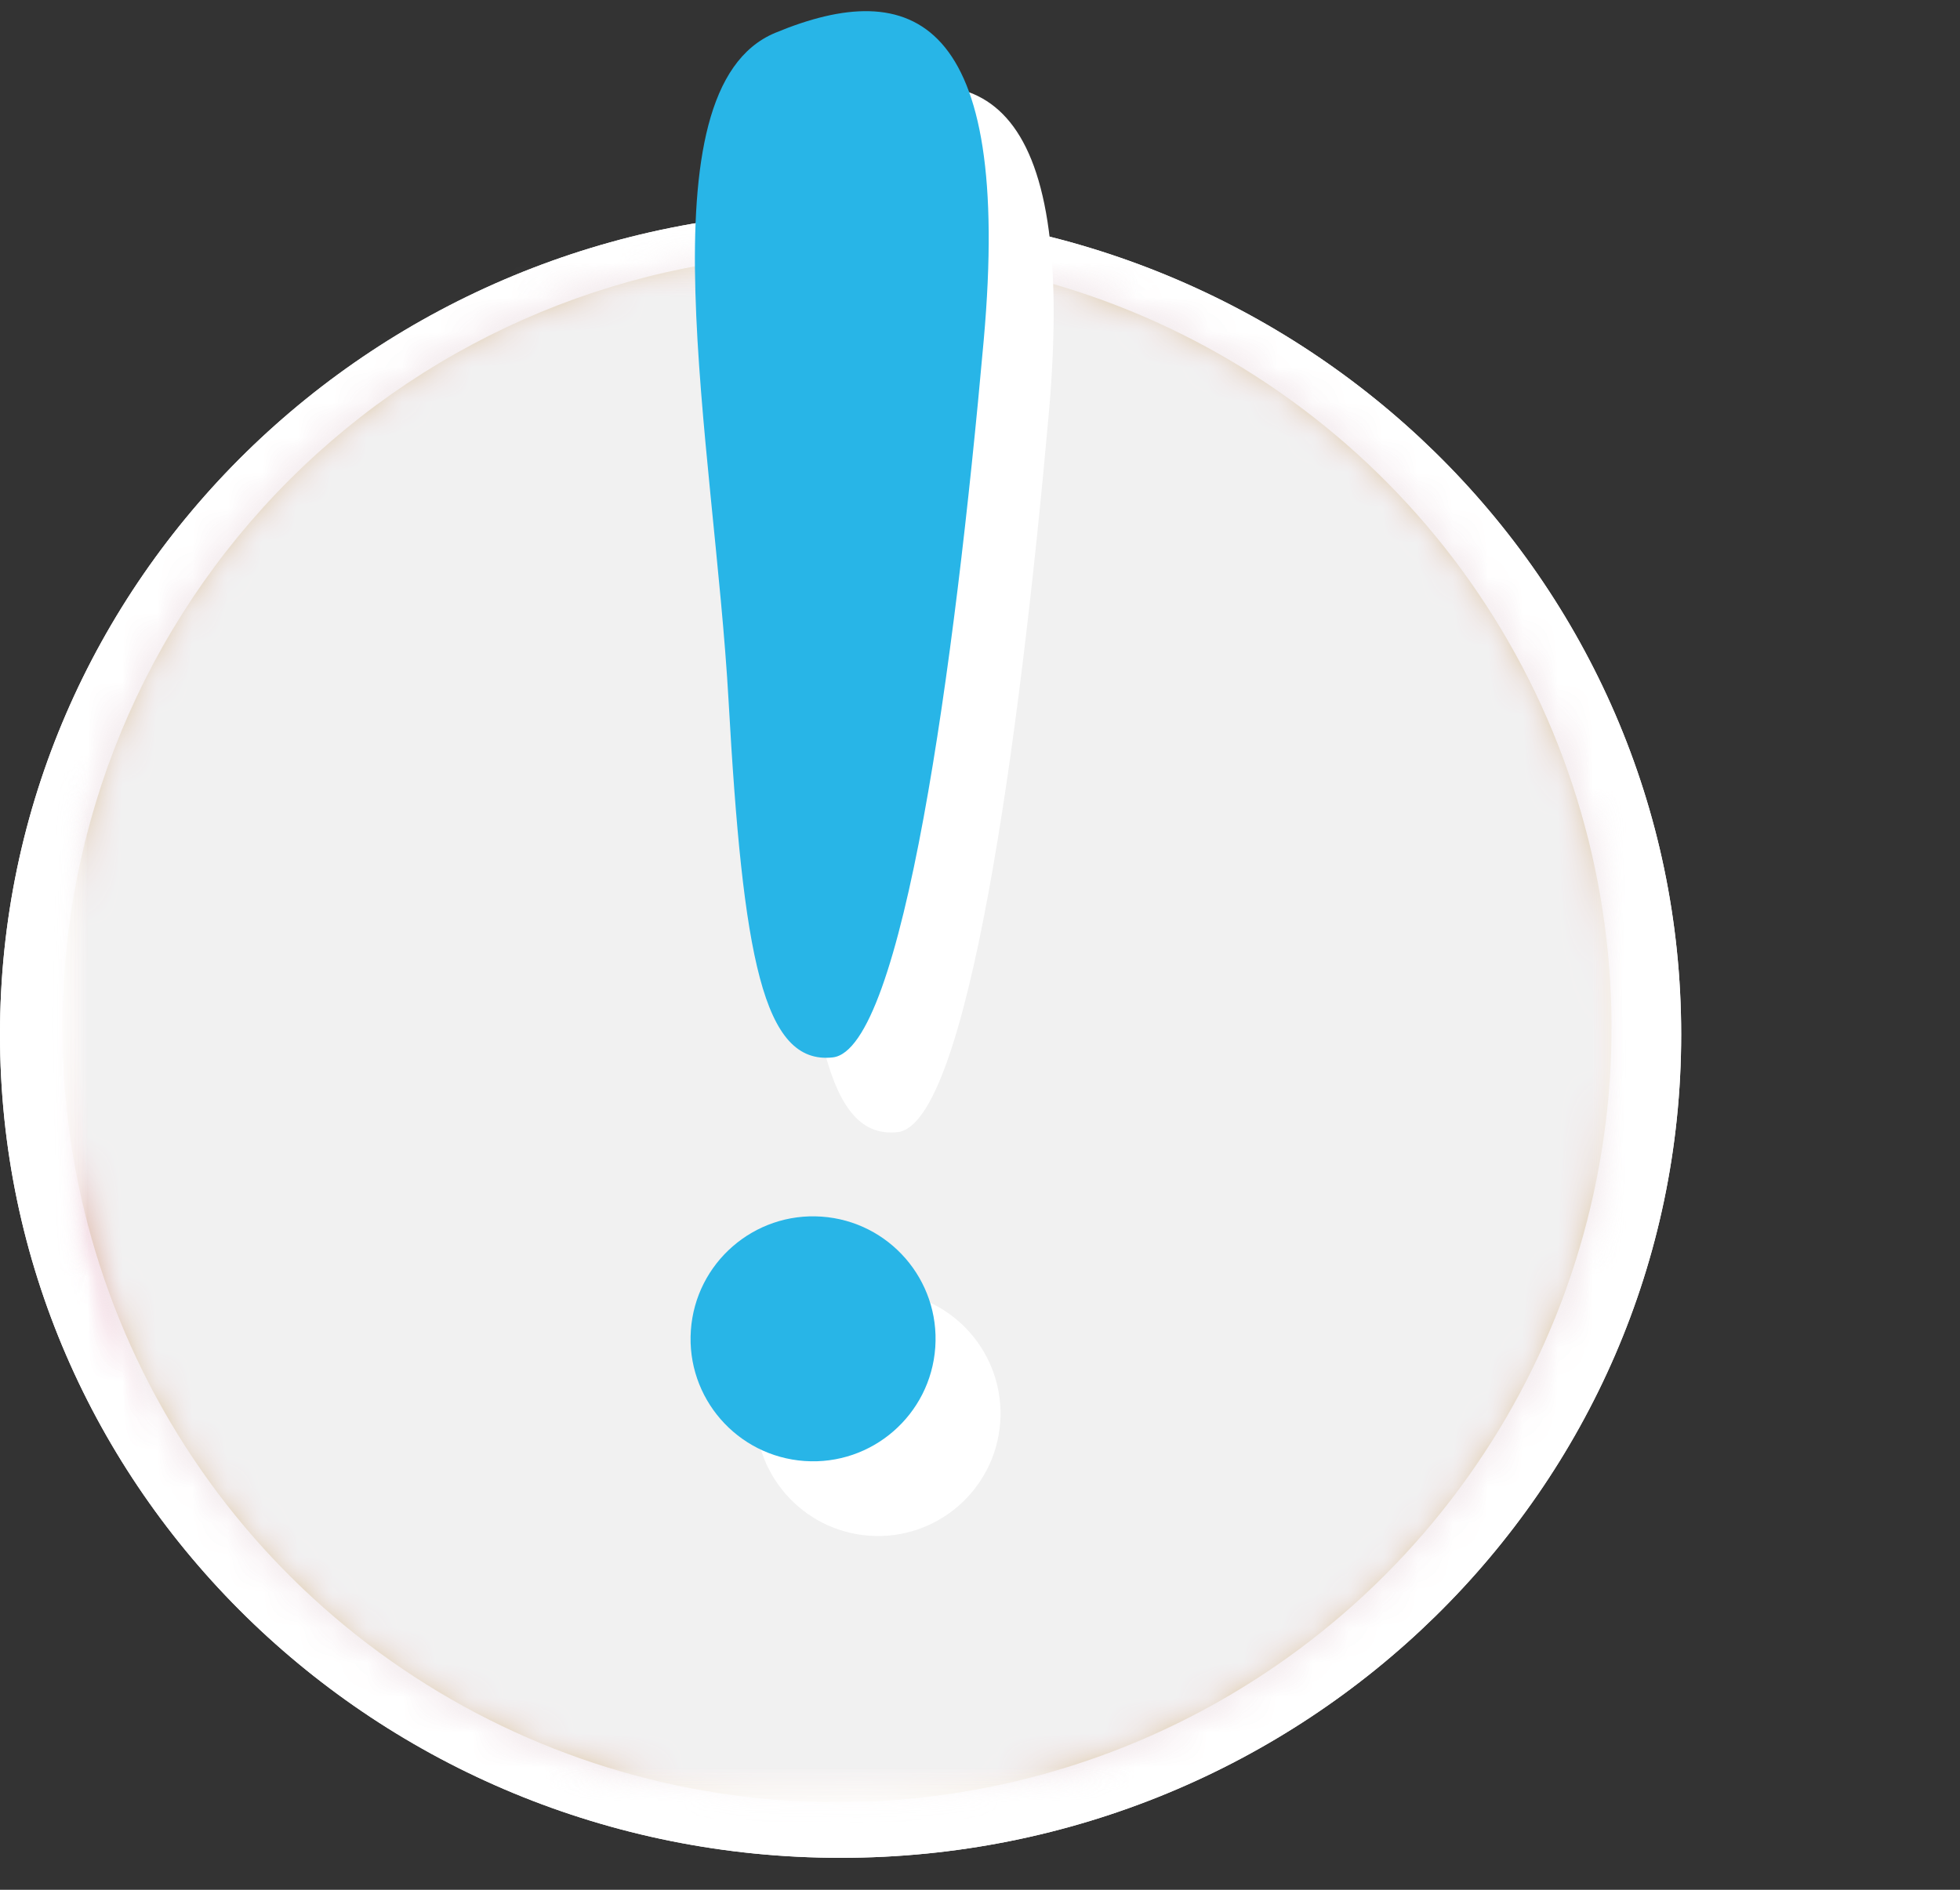 <svg width="56" height="54" viewBox="0 0 56 54" fill="none" xmlns="http://www.w3.org/2000/svg">
<rect x="0" y="0" width="56" height="54" fill="#333333" stroke="none"/>
<path d="M24.017 53.087C37.281 53.087 48.034 42.553 48.034 29.558C48.034 16.564 37.281 6.029 24.017 6.029C10.753 6.029 0 16.564 0 29.558C0 42.553 10.753 53.087 24.017 53.087Z" fill="white"/>
<path d="M24.017 53.087C37.281 53.087 48.034 42.553 48.034 29.558C48.034 16.564 37.281 6.029 24.017 6.029C10.753 6.029 0 16.564 0 29.558C0 42.553 10.753 53.087 24.017 53.087Z" fill="white"/>
<mask id="mask0_2233_262" style="mask-type:luminance" maskUnits="userSpaceOnUse" x="1" y="6" width="55" height="46">
<path d="M55.727 6.029H1.782V51.497H55.727V6.029Z" fill="white"/>
</mask>
<g mask="url(#mask0_2233_262)">
<mask id="mask1_2233_262" style="mask-type:luminance" maskUnits="userSpaceOnUse" x="1" y="6" width="55" height="46">
<path d="M55.727 6.029H1.782V51.498H55.727V6.029Z" fill="white"/>
</mask>
<g mask="url(#mask1_2233_262)">
<g opacity="0.6">
<mask id="mask2_2233_262" style="mask-type:luminance" maskUnits="userSpaceOnUse" x="1" y="7" width="46" height="45">
<path d="M46.044 7.235H1.782V51.497H46.044V7.235Z" fill="white"/>
</mask>
<g mask="url(#mask2_2233_262)">
<path d="M23.913 7.235C28.29 7.235 32.569 8.533 36.209 10.965C39.848 13.397 42.685 16.853 44.36 20.897C46.035 24.941 46.473 29.391 45.619 33.684C44.765 37.977 42.657 41.92 39.562 45.015C36.467 48.11 32.524 50.218 28.231 51.072C23.938 51.926 19.488 51.488 15.444 49.813C11.4 48.138 7.944 45.301 5.512 41.662C3.08 38.022 1.782 33.743 1.782 29.366C1.782 23.497 4.114 17.868 8.264 13.717C12.415 9.567 18.044 7.235 23.913 7.235Z" fill="#B69A46"/>
<mask id="mask3_2233_262" style="mask-type:luminance" maskUnits="userSpaceOnUse" x="1" y="7" width="46" height="45">
<path d="M23.913 7.235C28.29 7.235 32.569 8.533 36.209 10.965C39.848 13.397 42.685 16.853 44.36 20.897C46.035 24.941 46.473 29.391 45.619 33.684C44.765 37.977 42.657 41.92 39.562 45.015C36.467 48.11 32.524 50.218 28.231 51.072C23.938 51.926 19.488 51.488 15.444 49.813C11.4 48.138 7.944 45.301 5.512 41.662C3.08 38.022 1.782 33.743 1.782 29.366C1.782 23.497 4.114 17.868 8.264 13.717C12.415 9.567 18.044 7.235 23.913 7.235Z" fill="white"/>
</mask>
<g mask="url(#mask3_2233_262)">
<path d="M44.381 -1.192L-6.625 8.895L3.462 59.901L54.468 49.814L44.381 -1.192Z" fill="url(#paint0_linear_2233_262)"/>
</g>
<mask id="mask4_2233_262" style="mask-type:luminance" maskUnits="userSpaceOnUse" x="1" y="7" width="46" height="45">
<path d="M23.913 7.235C28.29 7.235 32.569 8.533 36.209 10.965C39.848 13.397 42.685 16.853 44.36 20.897C46.035 24.941 46.473 29.391 45.619 33.684C44.765 37.977 42.657 41.92 39.562 45.015C36.467 48.11 32.524 50.218 28.231 51.072C23.938 51.926 19.488 51.488 15.444 49.813C11.4 48.138 7.944 45.301 5.512 41.662C3.08 38.022 1.782 33.743 1.782 29.366C1.782 23.497 4.114 17.868 8.264 13.717C12.415 9.567 18.044 7.235 23.913 7.235Z" fill="white"/>
</mask>
<g mask="url(#mask4_2233_262)">
<path d="M23.919 51.496C35.483 51.496 44.858 42.122 44.858 30.557C44.858 18.993 35.483 9.618 23.919 9.618C12.354 9.618 2.979 18.993 2.979 30.557C2.979 42.122 12.354 51.496 23.919 51.496Z" fill="white"/>
<path d="M8.593 -8.707L-14.167 44.709L39.249 67.469L62.009 14.053L8.593 -8.707Z" fill="#E8E8E8"/>
</g>
</g>
</g>
</g>
</g>
<path d="M24.842 43.883C26.77 44.018 28.443 42.564 28.578 40.636C28.712 38.707 27.259 37.035 25.33 36.9C23.402 36.765 21.73 38.219 21.595 40.147C21.46 42.075 22.914 43.748 24.842 43.883Z" fill="white"/>
<path d="M22.987 41.748C24.915 41.883 26.587 40.429 26.722 38.501C26.857 36.572 25.403 34.9 23.475 34.765C21.547 34.63 19.874 36.084 19.739 38.013C19.604 39.941 21.058 41.613 22.987 41.748Z" fill="#28B5E7"/>
<path d="M25.649 32.35C23.653 32.57 23.082 29.471 22.671 22.151C22.26 14.832 20.112 4.691 24.005 3.073C27.898 1.455 30.793 2.556 29.962 11.86C29.131 21.163 27.645 32.126 25.649 32.35Z" fill="white"/>
<path d="M23.793 30.215C21.797 30.436 21.227 27.336 20.816 20.017C20.404 12.697 18.256 2.557 22.15 0.938C26.043 -0.68 28.937 0.422 28.106 9.725C27.275 19.029 25.79 29.991 23.793 30.215Z" fill="#28B5E7"/>
<defs>
<linearGradient id="paint0_linear_2233_262" x1="6.49" y1="55.38" x2="7.204" y2="55.239" gradientUnits="userSpaceOnUse">
<stop stop-color="#DD608D"/>
<stop offset="1" stop-color="#EDC4D2"/>
</linearGradient>
</defs>
</svg>
